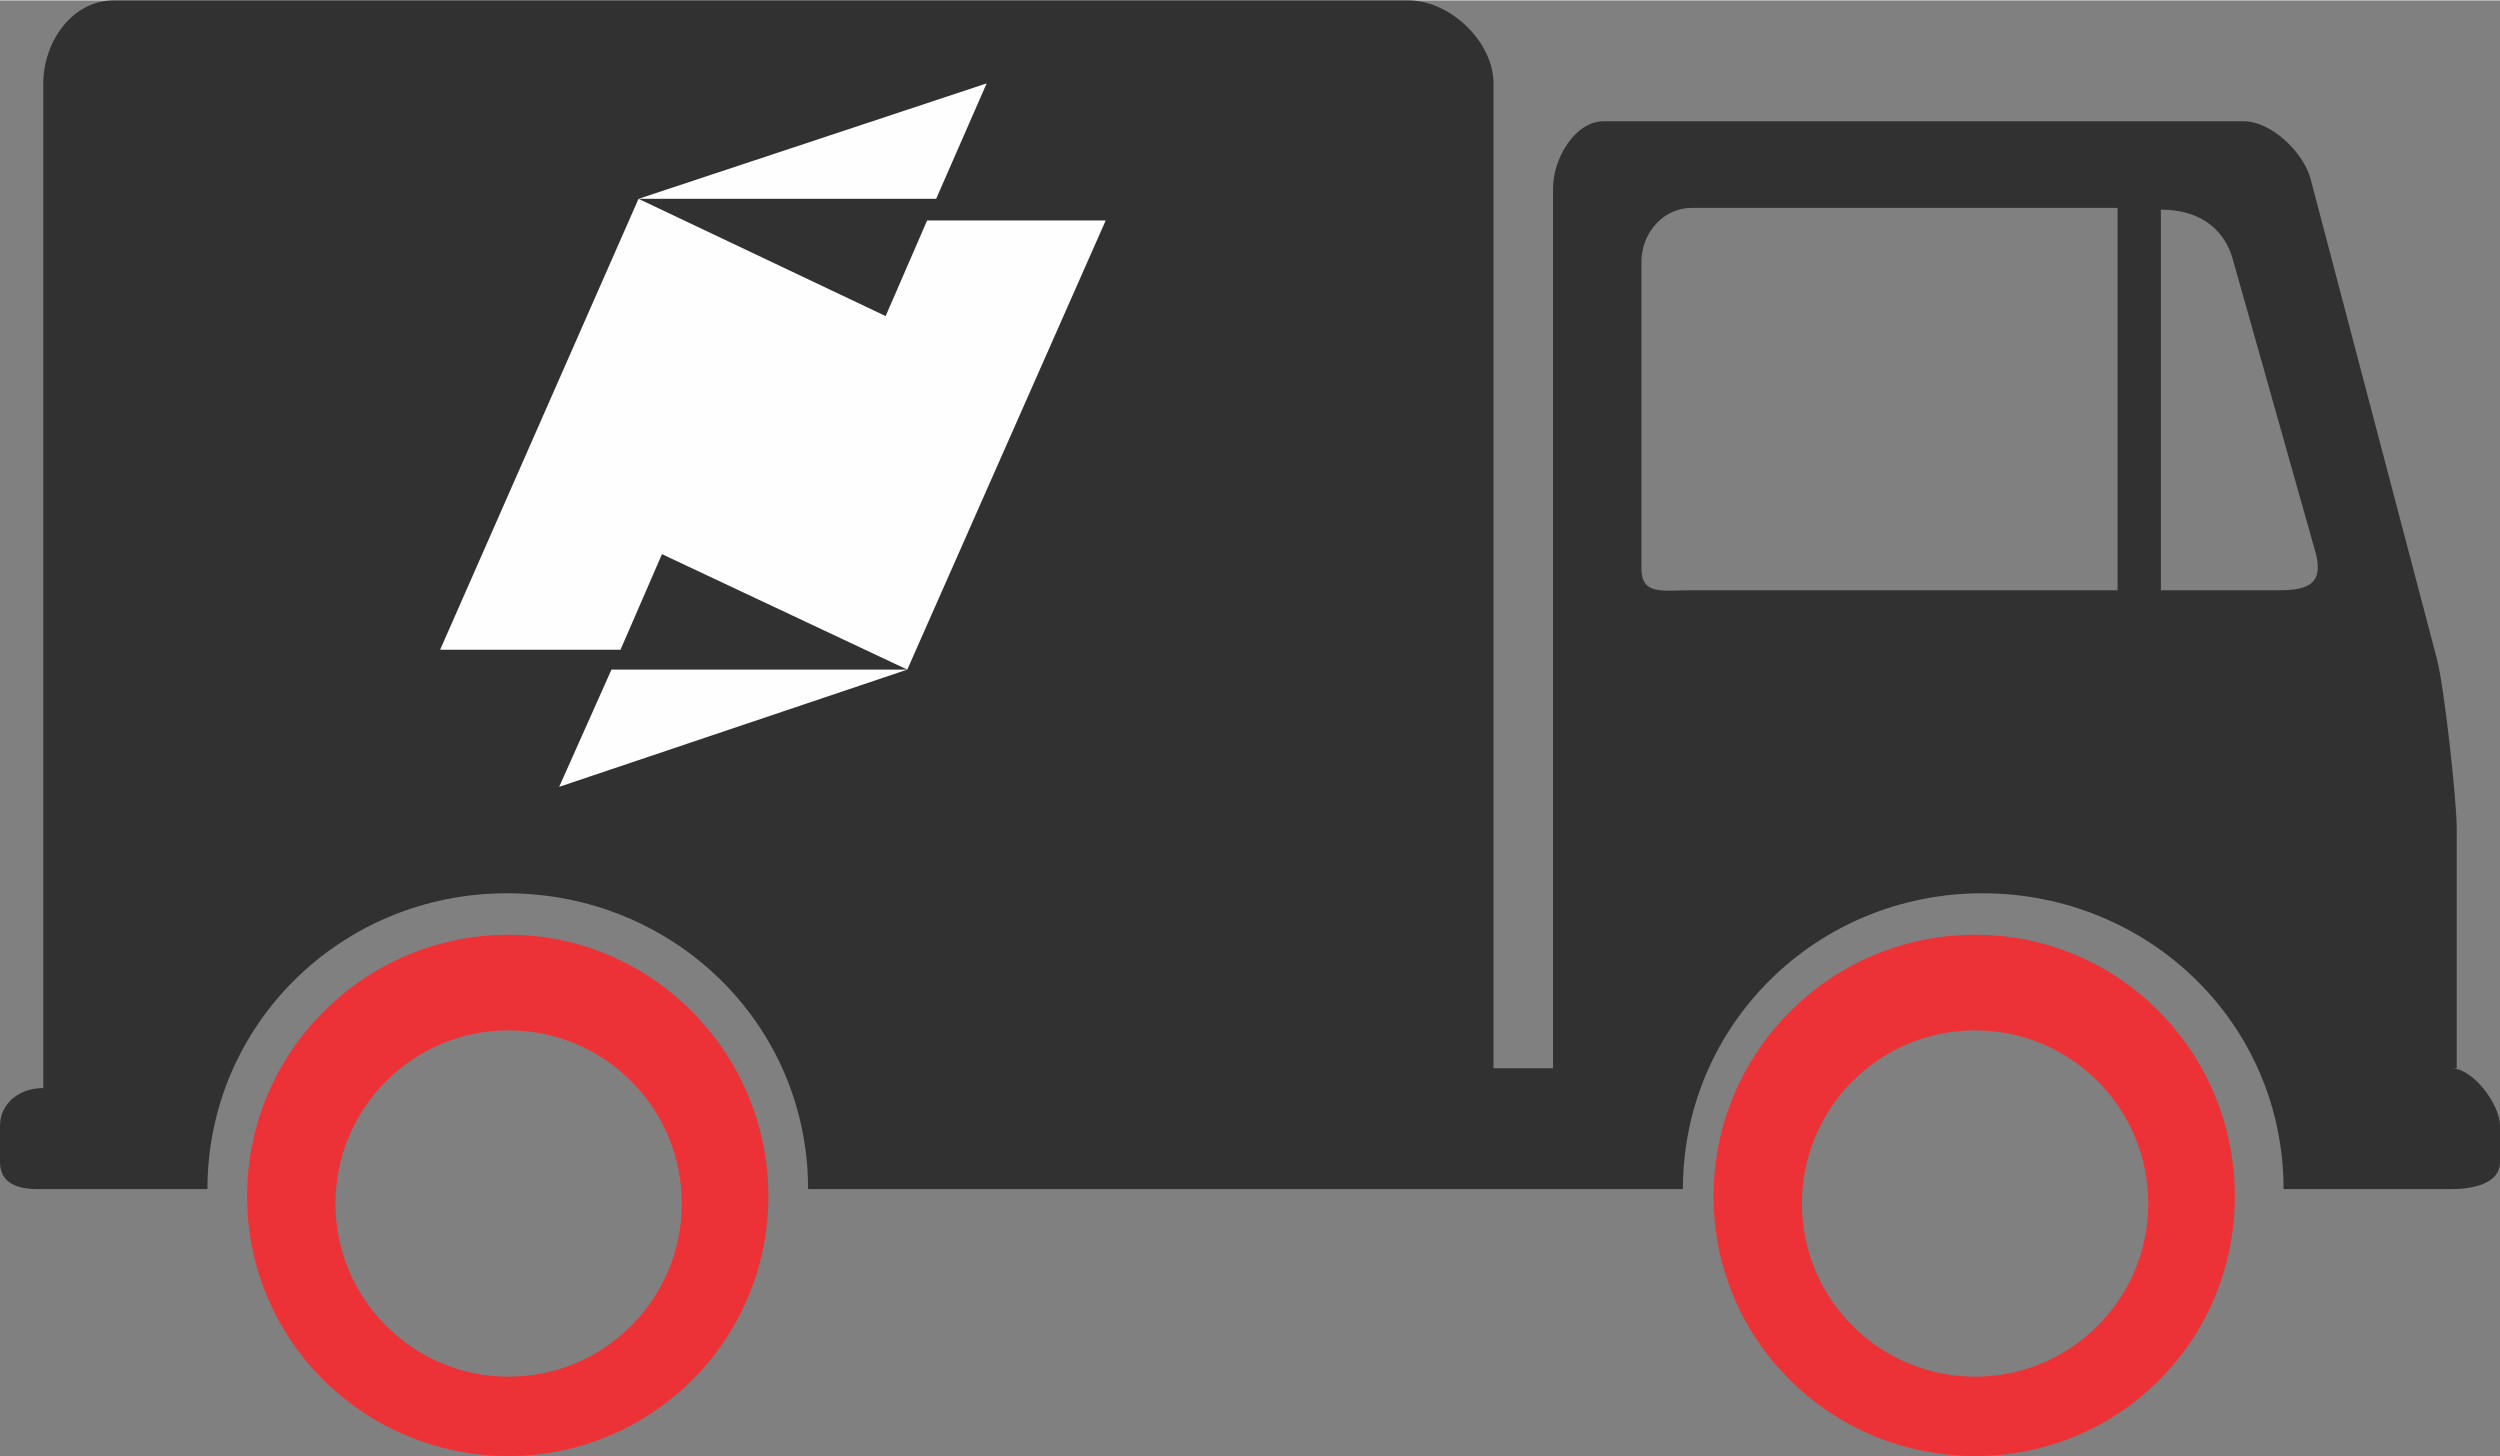 <?xml version="1.0" encoding="UTF-8"?>
<!DOCTYPE svg PUBLIC "-//W3C//DTD SVG 1.1//EN" "http://www.w3.org/Graphics/SVG/1.1/DTD/svg11.dtd">
<!-- Creator: CorelDRAW X7 -->
<svg xmlns="http://www.w3.org/2000/svg" xml:space="preserve" width="101.6mm" height="59.19mm" version="1.1" style="shape-rendering:geometricPrecision; text-rendering:geometricPrecision; image-rendering:optimizeQuality; fill-rule:evenodd; clip-rule:evenodd"
viewBox="0 0 1386 807"
 xmlns:xlink="http://www.w3.org/1999/xlink">
 <rect x="0" y="0" width="1386" height="807" fill="#808080" stroke="none"/>
 <defs>
  <style type="text/css">
   <![CDATA[
    .fil2 {fill:#FEFEFE}
    .fil1 {fill:#ED3237}
    .fil0 {fill:#323132}
   ]]>
  </style>
 </defs>
 <g id="Camada_x0020_1">
  <path class="fil0" d="M486 238c0,-8 -4,-21 -4,-26l-1 0c-4,5 -7,16 -11,24l-16 24 32 0 0 -22z"/>
  <path class="fil0" d="M1264 327l-66 0 0 -211c24,0 36,13 40,28l46 163c4,16 -4,20 -20,20zm-90 0l-236 0c-16,0 -28,3 -28,-12l0 -170c0,-16 12,-30 28,-30l236 0 0 212zm185 265l3 0 0 -133c0,-16 -7,-79 -11,-94l-70 -266c-4,-15 -22,-32 -37,-32l-355 0c-16,0 -28,21 -28,37l0 488 -33 0 0 -546c0,-23 -24,-46 -47,-46l-718 0c-23,0 -39,23 -39,46l0 557c-14,0 -24,9 -24,21l0 20c0,12 10,15 21,15l94 0c0,-91 74,-164 166,-164 92,0 167,72 167,164 0,0 0,0 0,0l485 0c0,-91 74,-164 166,-164 92,0 167,72 167,164 0,0 0,0 0,0l93 0c12,0 27,-3 27,-15l0 -20c0,-12 -15,-32 -27,-32z"/>
  <polygon class="fil0" points="453,262 454,260 453,260 "/>
  <path class="fil1" d="M282 763c-53,0 -96,-43 -96,-96 0,-53 43,-96 96,-96 53,0 96,43 96,96 0,53 -43,96 -96,96zm0 -245c-80,0 -145,65 -145,145 0,80 65,144 145,144 79,0 144,-64 144,-144 0,-80 -65,-145 -144,-145zm813 245c-53,0 -96,-43 -96,-96 0,-53 43,-96 96,-96 53,0 96,43 96,96 0,53 -43,96 -96,96zm0 -245c-80,0 -145,65 -145,145 0,80 65,144 145,144 80,0 144,-64 144,-144 0,-80 -64,-145 -144,-145z"/>
  <path class="fil0" d="M1266 659l0 0c0,0 0,0 0,0z"/>
  <path class="fil0" d="M448 659l0 0c0,0 0,0 0,0z"/>
  <g id="_736470672">
   <polygon class="fil2" points="354,110 491,175 514,122 613,122 503,371 367,307 344,360 244,360 "/>
   <polygon class="fil2" points="354,110 547,46 519,110 "/>
   <polygon class="fil2" points="503,371 310,436 339,371 "/>
  </g>
 </g>
</svg>
